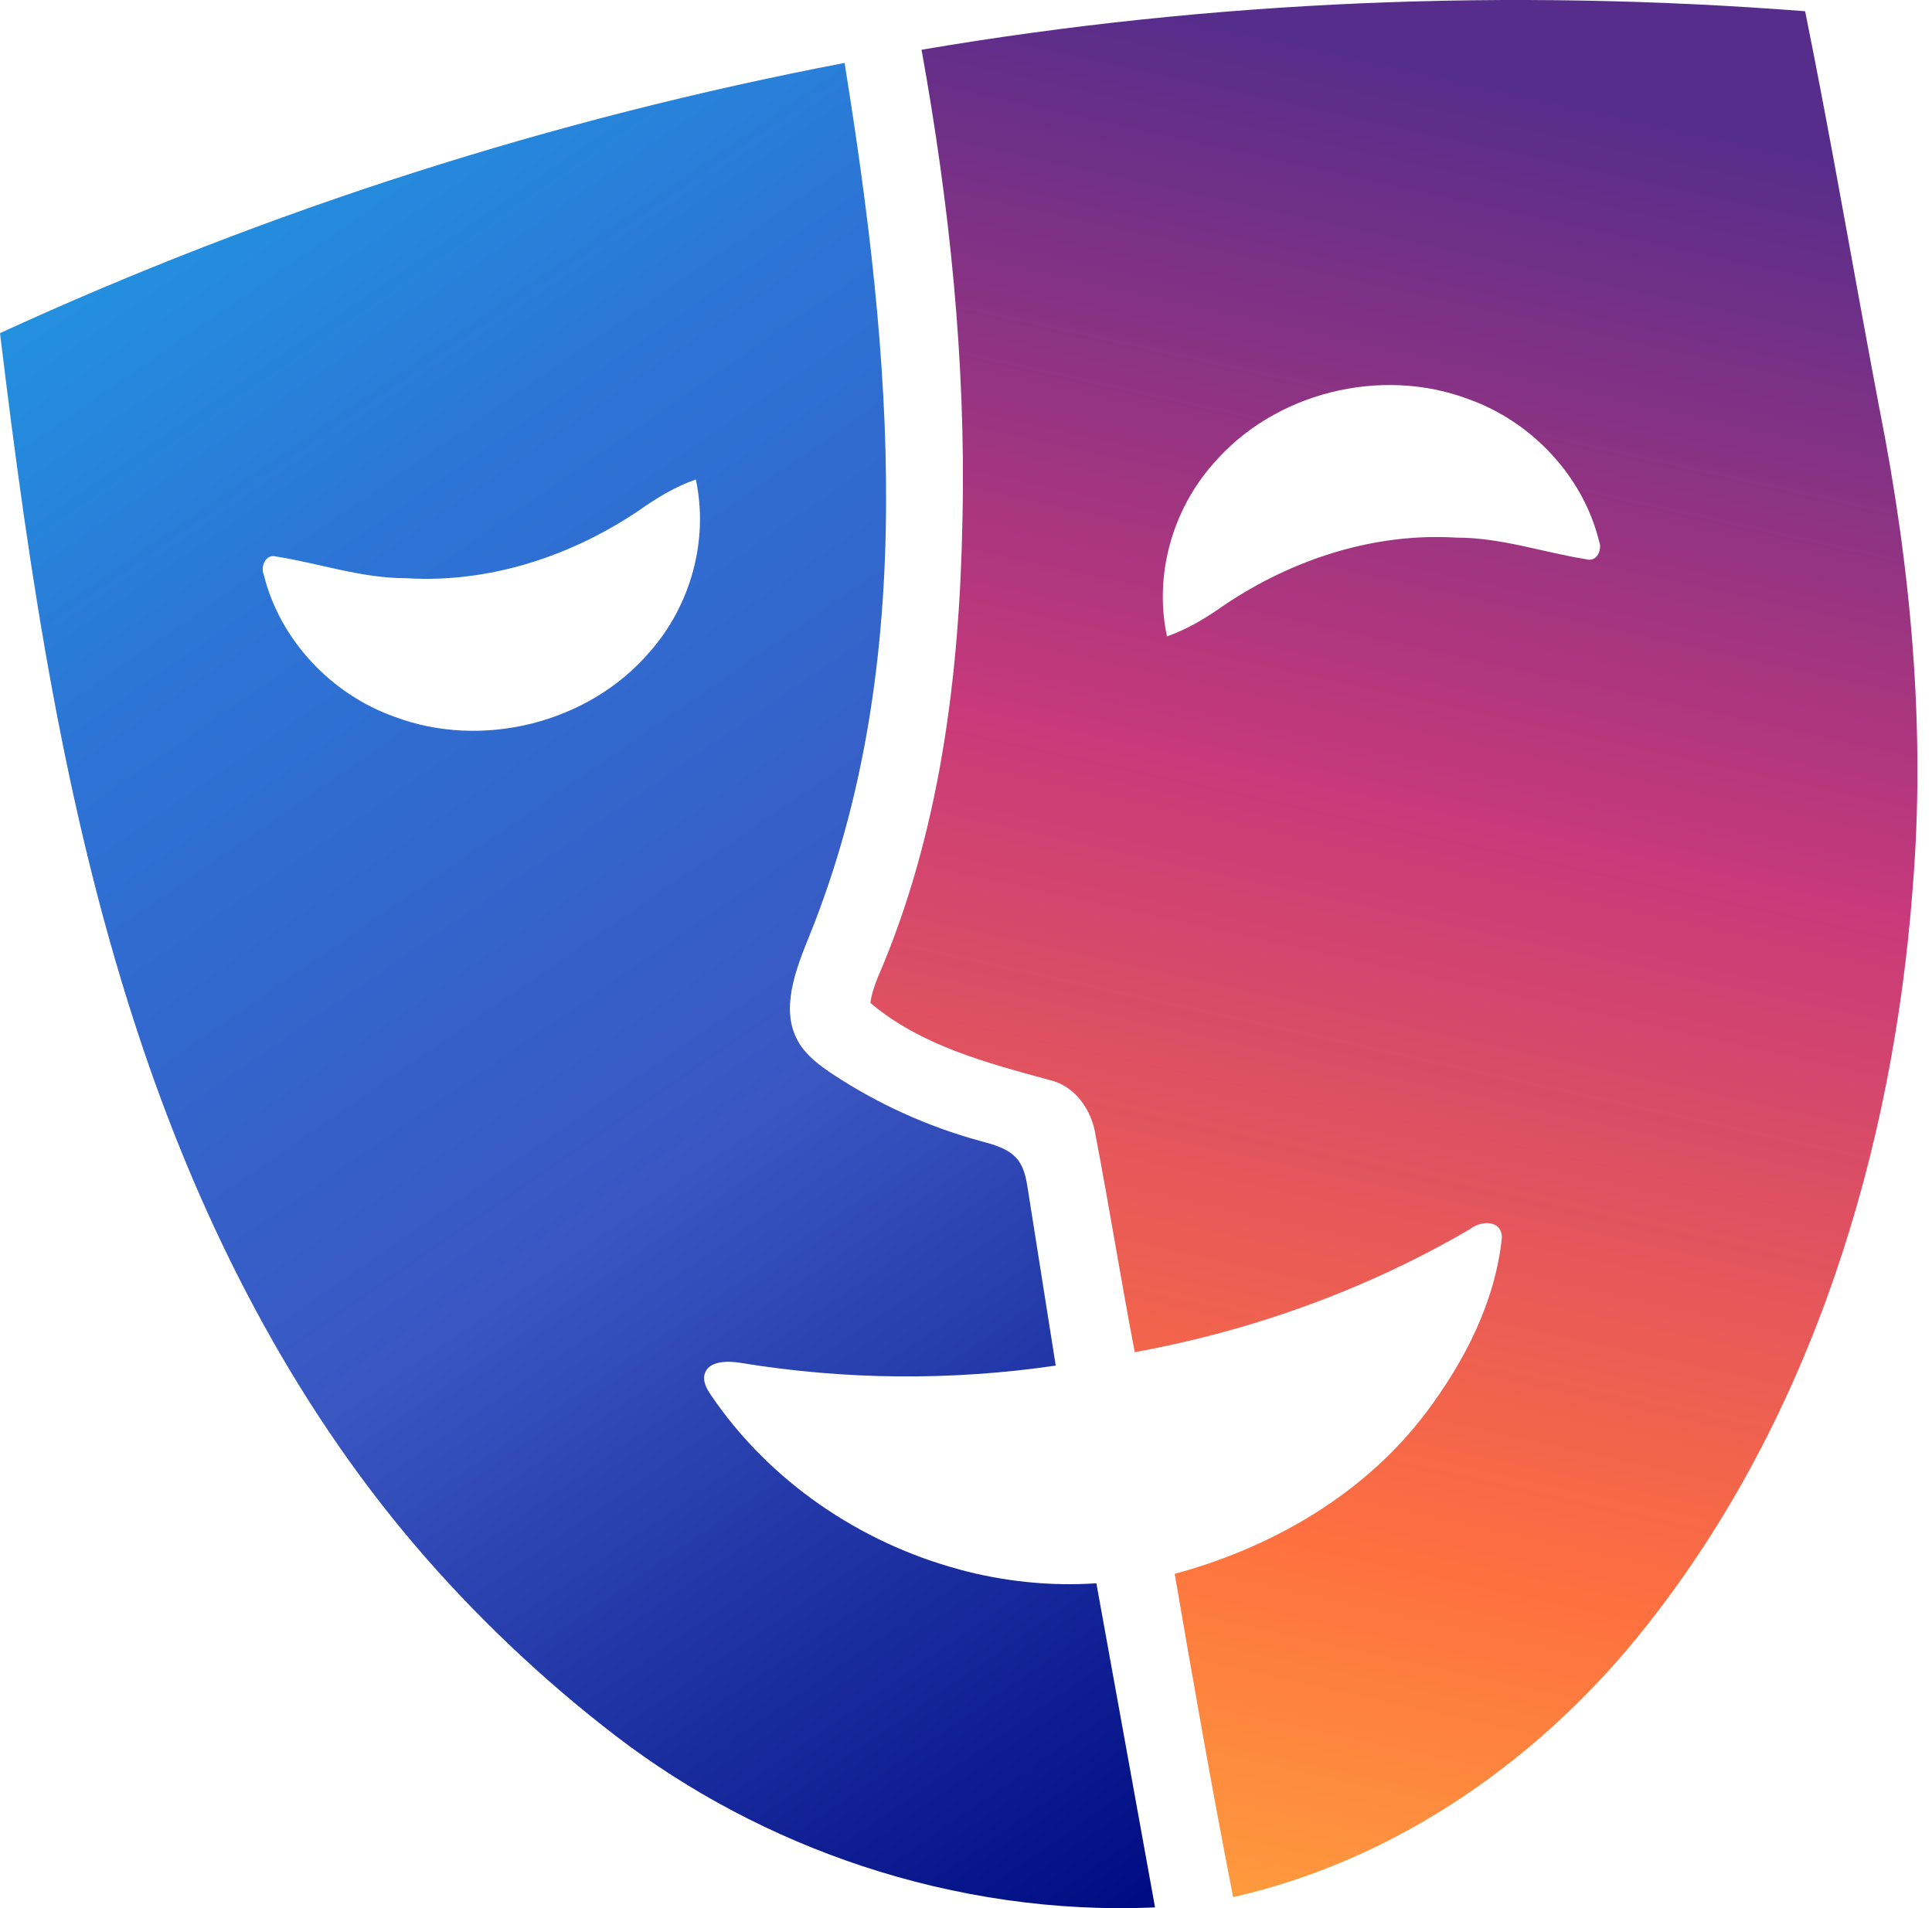 <svg width="81" height="80" viewBox="0 0 81 80" fill="none" xmlns="http://www.w3.org/2000/svg">
<g clip-path="url(#clip0_2952_5205)">
<path d="M78.808 17.197C77.75 11.624 76.806 6.032 75.681 0.471C63.33 -0.49 50.853 0.005 38.636 2.086C39.808 8.57 40.498 15.156 40.352 21.748C40.234 28.294 39.41 34.958 36.788 41.011C36.66 41.345 36.538 41.691 36.492 42.049C38.605 43.839 41.366 44.56 43.983 45.276C45.083 45.519 45.78 46.547 45.936 47.619C46.513 50.635 46.996 53.672 47.575 56.691C52.504 55.794 57.3 54.064 61.628 51.534C62.075 51.173 62.952 51.123 62.967 51.885C62.695 54.557 61.417 57.049 59.823 59.178C57.245 62.626 53.362 64.871 49.25 65.986C50.026 70.511 50.817 75.038 51.699 79.539C58.629 77.972 64.711 73.668 69.063 68.124C75.972 59.375 79.351 48.28 80.187 37.276C80.742 30.56 80.11 23.795 78.81 17.197H78.808ZM66.513 23.449C64.697 23.161 62.928 22.536 61.066 22.541C57.61 22.327 54.186 23.449 51.336 25.364C50.586 25.896 49.798 26.376 48.926 26.681C48.38 24.134 49.139 21.399 50.858 19.453C53.417 16.459 57.889 15.346 61.568 16.735C64.209 17.672 66.367 19.955 67.04 22.685C67.186 23.036 66.958 23.577 66.513 23.449Z" fill="url(#paint0_linear_2952_5205)"/>
<path d="M40.203 65.796C36.034 64.674 32.244 62.083 29.817 58.505C29.639 58.243 29.459 57.933 29.538 57.625C29.683 57.063 30.466 57.044 31.04 57.138C35.407 57.858 39.883 57.897 44.262 57.255C43.873 54.797 43.486 52.339 43.096 49.88C43.027 49.441 42.95 48.981 42.676 48.631C42.306 48.155 41.674 47.994 41.092 47.835C38.903 47.239 36.812 46.29 34.919 45.041C34.361 44.67 33.804 44.26 33.47 43.678C32.696 42.335 33.357 40.66 33.938 39.223C38.574 27.763 37.375 14.844 35.409 2.639C23.206 4.97 11.29 8.783 0 13.967C1.228 24.1 2.715 34.272 5.991 43.942C8.54 51.474 12.224 58.716 17.401 64.791C19.892 67.716 22.781 70.455 25.83 72.791C28.923 75.16 32.42 76.999 36.115 78.227C40.071 79.539 44.262 80.156 48.426 79.971L45.966 66.382C44.026 66.512 42.075 66.305 40.203 65.8V65.796ZM27.241 27.33C24.682 30.324 20.21 31.437 16.531 30.048C13.89 29.111 11.732 26.828 11.059 24.098C10.912 23.747 11.14 23.206 11.585 23.334C13.402 23.622 15.171 24.247 17.033 24.242C20.488 24.456 23.913 23.334 26.763 21.419C27.512 20.887 28.301 20.407 29.173 20.102C29.718 22.649 28.959 25.384 27.241 27.33Z" fill="url(#paint1_linear_2952_5205)"/>
</g>
<defs>
<linearGradient id="paint0_linear_2952_5205" x1="44.184" y1="90.228" x2="63.334" y2="3.533" gradientUnits="userSpaceOnUse">
<stop stop-color="#FEBB3C"/>
<stop offset="0.31" stop-color="#FE703F"/>
<stop offset="0.66" stop-color="#C7397B"/>
<stop offset="1" stop-color="#562D8B"/>
</linearGradient>
<linearGradient id="paint1_linear_2952_5205" x1="6.058" y1="4.417" x2="54.626" y2="74.922" gradientUnits="userSpaceOnUse">
<stop stop-color="#2098E1"/>
<stop offset="0.25" stop-color="#2D73D5"/>
<stop offset="0.58" stop-color="#3A56C1"/>
<stop offset="1" stop-color="#000C83"/>
</linearGradient>
<clipPath id="clip0_2952_5205">
<rect width="80.387" height="80" fill="white"/>
</clipPath>
</defs>
</svg>
